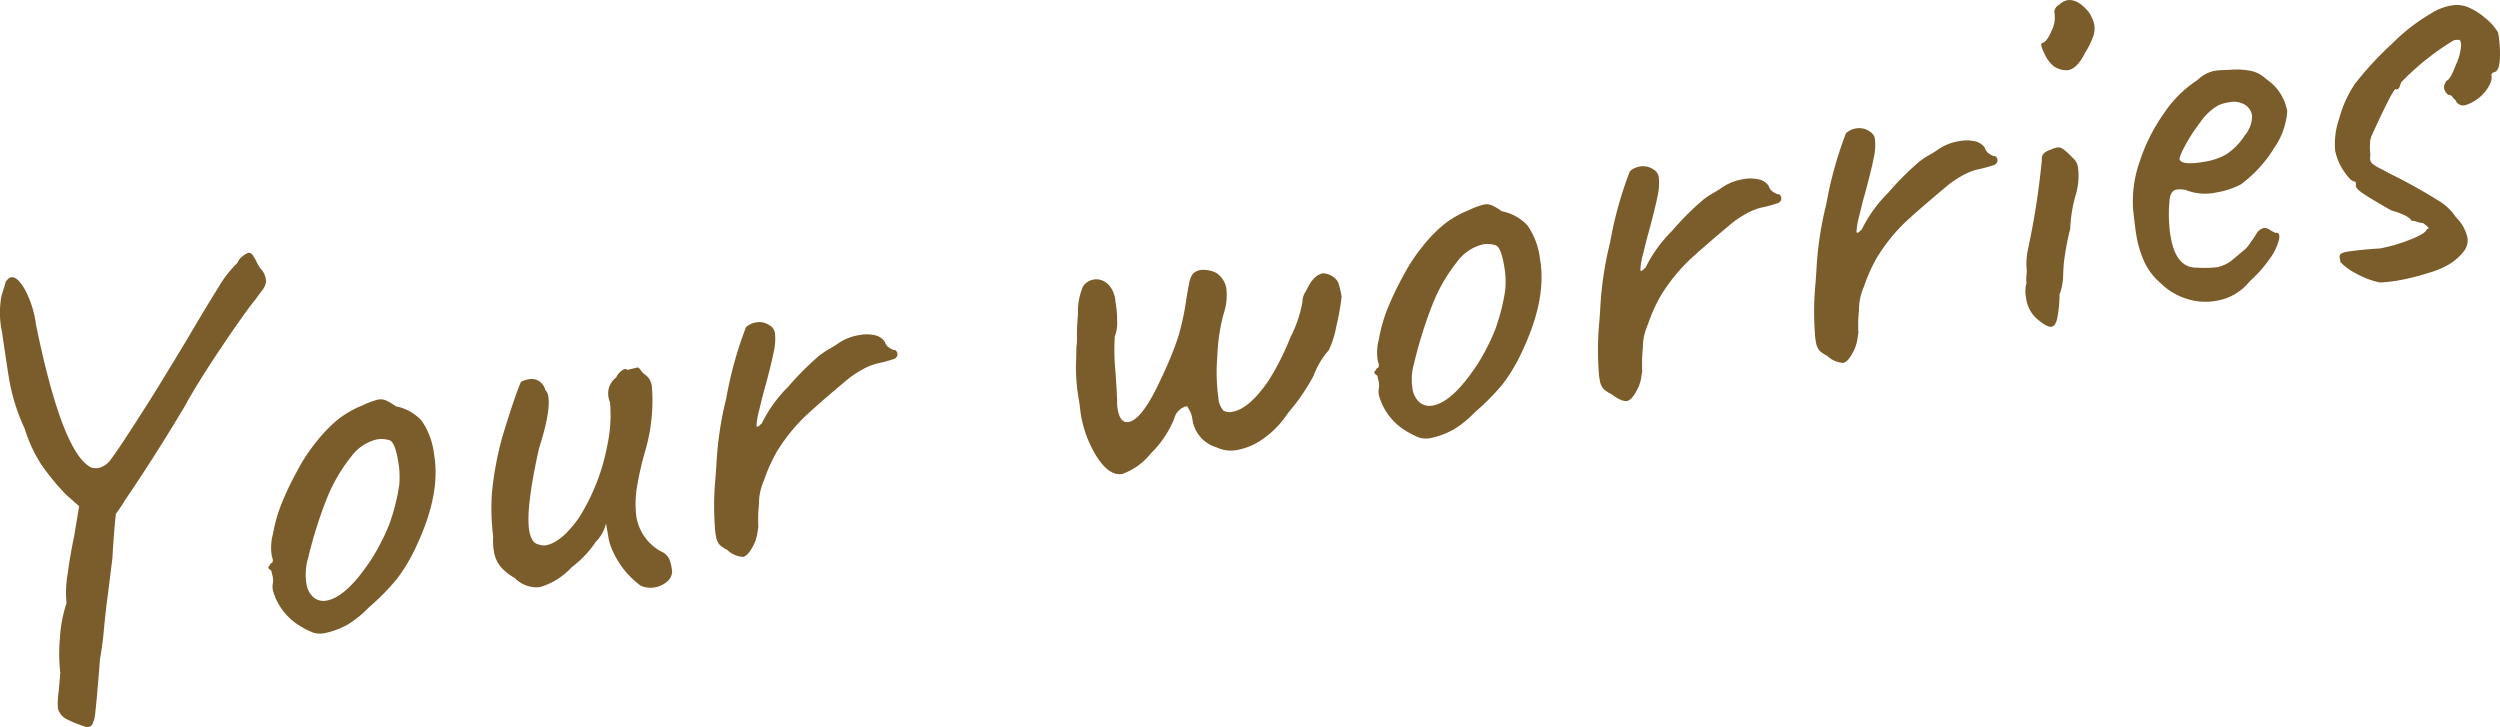 <svg xmlns="http://www.w3.org/2000/svg" viewBox="0 0 246.018 71.536"><defs><style>.cls-1{fill:#7b5d2b;}</style></defs><title>your_worries</title><g id="レイヤー_2" data-name="レイヤー 2"><g id="text"><path class="cls-1" d="M26.189,27.677a1.786,1.786,0,0,1-.44.961c-.3.4-.492.665-.589.8q-1.1,1.351-3.418,4.806t-3.605,5.814Q16.253,43.2,14.673,45.64t-2.31,3.484a15.931,15.931,0,0,1-.963,1.449q-.226,2.173-.334,4.324l-.505,4.049q-.139.939-.332,2.952a29.649,29.649,0,0,1-.392,2.963q-.051.741-.109,1.451c-.039.475-.079.938-.121,1.392q-.114,1.422-.224,2.355a3.477,3.477,0,0,1-.3,1.241.607.607,0,0,1-.693.214A12.465,12.465,0,0,1,6.42,70.7a1.728,1.728,0,0,1-.72-.97,7.118,7.118,0,0,1,.074-1.658l.16-1.856A16.772,16.772,0,0,1,5.9,62.753a13.167,13.167,0,0,1,.648-3.4A10.425,10.425,0,0,1,6.656,56.5q.263-1.966.632-3.676l.5-3.013L6.569,48.744a22.856,22.856,0,0,1-2.56-3.113,14.315,14.315,0,0,1-1.586-3.467A18.934,18.934,0,0,1,.9,37.315Q.753,36.489.2,32.685a8.855,8.855,0,0,1-.035-3.649q.356-1.1.383-1.286.291-.417.528-.459.649-.114,1.413,1.274a10.114,10.114,0,0,1,1.058,3.408Q6.187,44.852,9.079,46.047a3.5,3.5,0,0,0,.611.014,2.163,2.163,0,0,0,1.269-.924q.62-.809,2.389-3.559L14.4,39.931q.768-1.171,4.023-6.559,1.874-3.192,3.04-5.044a11.2,11.2,0,0,1,1.91-2.469,1.376,1.376,0,0,1,.39-.556,2.215,2.215,0,0,1,.46-.325,1.392,1.392,0,0,1,.256-.106.538.538,0,0,1,.412.262,7.087,7.087,0,0,1,.4.722,3.159,3.159,0,0,0,.535.789A2.079,2.079,0,0,1,26.189,27.677Z"/><path class="cls-1" d="M30.824,62.257a8.85,8.85,0,0,1-1.338-.678,5.94,5.94,0,0,1-2.617-3.437,2.112,2.112,0,0,1-.045-.6,1.783,1.783,0,0,0,0-.853c-.069-.272-.109-.447-.123-.526-.186-.13-.284-.225-.294-.284a.238.238,0,0,1,.087-.2.6.6,0,0,0,.141-.238c.236-.042.276-.271.121-.692a4.947,4.947,0,0,1,.1-2.18,14.722,14.722,0,0,1,.951-3.245,27.916,27.916,0,0,1,1.452-3A16.666,16.666,0,0,1,31.112,43.5a13.942,13.942,0,0,1,2.217-2.28A9.928,9.928,0,0,1,35.655,39.9a8.36,8.36,0,0,1,1.543-.577,1.37,1.37,0,0,1,.775.077,5.716,5.716,0,0,1,.987.587A4.616,4.616,0,0,1,41.494,41.4a7.251,7.251,0,0,1,1.219,3.288q.678,3.842-1.662,8.883A16.938,16.938,0,0,1,39.036,57,23.042,23.042,0,0,1,36.3,59.77a10.189,10.189,0,0,1-2.051,1.671,7.8,7.8,0,0,1-2.256.855A2.29,2.29,0,0,1,30.824,62.257ZM38.3,51.618a19.97,19.97,0,0,0,.989-3.891,8.788,8.788,0,0,0-.132-2.475q-.312-1.773-.826-1.926a2.677,2.677,0,0,0-1.234-.087,4.394,4.394,0,0,0-2.51,1.661,16.284,16.284,0,0,0-2.432,4.176,43.143,43.143,0,0,0-1.834,5.837,5.686,5.686,0,0,0-.164,2.527,2.182,2.182,0,0,0,.693,1.34,1.515,1.515,0,0,0,1.3.318q1.95-.343,4.4-4.066A21.2,21.2,0,0,0,38.3,51.618Z"/><path class="cls-1" d="M60.191,53.972a4.48,4.48,0,0,1-.337-1.22q-.156-.887-.219-1.241a3.837,3.837,0,0,1-1.018,1.825,10.224,10.224,0,0,1-2.364,2.488,6.824,6.824,0,0,1-3.129,1.953,3,3,0,0,1-2.474-.9,5.3,5.3,0,0,1-1.381-1.1,3.117,3.117,0,0,1-.666-1.528A6.387,6.387,0,0,1,48.53,52.8a22.536,22.536,0,0,1-.119-4.3,32.414,32.414,0,0,1,1.014-5.479q1.234-4.056,1.843-5.443a2.114,2.114,0,0,1,.747-.253,1.4,1.4,0,0,1,1.037.182,1.455,1.455,0,0,1,.61.868,1.081,1.081,0,0,1,.292.618q.261,1.479-.918,5.158-1.326,5.961-.95,8.088c.146.827.469,1.279.969,1.352a1.253,1.253,0,0,0,.682.063q1.476-.261,3.191-2.634a20.294,20.294,0,0,0,2.823-7.139,14.034,14.034,0,0,0,.275-4.313,1.834,1.834,0,0,1-.153-.522,1.979,1.979,0,0,1,.762-1.9,1.666,1.666,0,0,1,.551-.676q.377-.279.537-.064l.935-.226c.111-.059.248.028.412.263a1.226,1.226,0,0,0,.443.44,1.682,1.682,0,0,1,.643,1.226,17.629,17.629,0,0,1-.662,6.27,29.074,29.074,0,0,0-.866,3.9,10.409,10.409,0,0,0-.011,2.53,4.779,4.779,0,0,0,2.371,3.421,1.66,1.66,0,0,1,.865.761,4.428,4.428,0,0,1,.288,1.29,1.337,1.337,0,0,1-.528.976,2.422,2.422,0,0,1-1.154.539,2.349,2.349,0,0,1-1.432-.174A8.588,8.588,0,0,1,60.191,53.972Z"/><path class="cls-1" d="M70.781,53.567a1.778,1.778,0,0,1-.333-.855,5.527,5.527,0,0,1-.1-.9,28.455,28.455,0,0,1,.063-4.824l.087-1.234a33.569,33.569,0,0,1,.974-6.569,37.589,37.589,0,0,1,1.937-6.983,1.891,1.891,0,0,1,.952-.472,1.8,1.8,0,0,1,1.394.3,1.006,1.006,0,0,1,.511.823,5.511,5.511,0,0,1-.136,1.822q-.24,1.23-.908,3.663-.153.514-.485,1.913a7.238,7.238,0,0,0-.29,1.635c.014.08.04.115.08.108a.4.4,0,0,0,.22-.13,1.519,1.519,0,0,1,.21-.189,13.485,13.485,0,0,1,2.62-3.631,27.435,27.435,0,0,1,3.029-3.032,7.308,7.308,0,0,1,.981-.66q.608-.349.824-.511a5.032,5.032,0,0,1,2.162-.868,3.7,3.7,0,0,1,1.5.01,1.586,1.586,0,0,1,1,.647,1.04,1.04,0,0,0,.439.593,2.126,2.126,0,0,0,.437.227.235.235,0,0,1,.262.106.688.688,0,0,1,.095.2.5.5,0,0,1-.384.585,14.641,14.641,0,0,1-1.687.45,6.173,6.173,0,0,0-1.307.535,10.962,10.962,0,0,0-1.314.841Q80.633,39.645,79.2,41a17.435,17.435,0,0,0-2.769,3.473,16.193,16.193,0,0,0-1.266,2.843,5.56,5.56,0,0,0-.476,2.308,13.479,13.479,0,0,0-.063,2.235c-.019.125-.057.366-.116.721a3.728,3.728,0,0,1-.36,1.069Q73.6,54.715,73.131,54.8a2.438,2.438,0,0,1-1.585-.7A2.5,2.5,0,0,1,70.781,53.567Z"/><path class="cls-1" d="M108,45.055a11.41,11.41,0,0,1-1.659-4.4l-.129-1.074a18,18,0,0,1-.329-3.6q.045-1.47.042-1.835a5.651,5.651,0,0,0,.054-1.076q-.012-.759.1-2.181a6.267,6.267,0,0,1,.5-2.708,1.556,1.556,0,0,1,1.039-.67,1.521,1.521,0,0,1,.805.071,1.832,1.832,0,0,1,.69.457,2.711,2.711,0,0,1,.656,1.651,10.664,10.664,0,0,1,.167,1.981,3.619,3.619,0,0,1-.233,1.443,21.592,21.592,0,0,0,.072,3.521q.16,2.288.157,2.958a3.144,3.144,0,0,0,.066.719c.16.907.514,1.311,1.067,1.213q1.358-.239,3.2-4.281a35.006,35.006,0,0,0,1.682-4.1,26.769,26.769,0,0,0,.79-3.642c.093-.626.19-1.17.29-1.636a2.086,2.086,0,0,1,.357-.915,1.317,1.317,0,0,1,.785-.383,2.818,2.818,0,0,1,1.512.282,2.3,2.3,0,0,1,1,1.53,5.725,5.725,0,0,1-.282,2.547,18.843,18.843,0,0,0-.607,4.159,18.606,18.606,0,0,0,.1,4.033,2.138,2.138,0,0,0,.5,1.283,1.2,1.2,0,0,0,.9.115q1.653-.292,3.542-3.062a25.136,25.136,0,0,0,2.145-4.247,12.409,12.409,0,0,0,1.186-3.468,1.926,1.926,0,0,1,.355-1.1,8.225,8.225,0,0,1,.436-.808,3.183,3.183,0,0,1,.693-.731l.452-.2a1.818,1.818,0,0,1,1.238.452,1.243,1.243,0,0,1,.425.687,10.1,10.1,0,0,1,.262,1.142,24.557,24.557,0,0,1-.519,2.924,9.519,9.519,0,0,1-.743,2.355,7.953,7.953,0,0,0-1.5,2.52,21.076,21.076,0,0,1-1.794,2.783q-.678.822-.873,1.1a9.22,9.22,0,0,1-2.247,2.285,6.3,6.3,0,0,1-2.515,1.113,3.25,3.25,0,0,1-2.113-.236,3.355,3.355,0,0,1-2.394-2.868,2.492,2.492,0,0,0-.254-.748,4.757,4.757,0,0,0-.261-.441,1.619,1.619,0,0,0-1.251,1.2,10.015,10.015,0,0,1-2.315,3.454,6.226,6.226,0,0,1-2.812,2.019Q109.2,46.854,108,45.055Z"/><path class="cls-1" d="M139.663,43.066a8.85,8.85,0,0,1-1.338-.678,5.941,5.941,0,0,1-2.617-3.438,2.071,2.071,0,0,1-.045-.6,1.8,1.8,0,0,0,0-.853q-.1-.408-.124-.527c-.185-.129-.283-.224-.293-.283a.24.24,0,0,1,.086-.2.6.6,0,0,0,.142-.238q.354-.063.121-.692a4.935,4.935,0,0,1,.1-2.181,14.738,14.738,0,0,1,.951-3.245,28.007,28.007,0,0,1,1.452-3,16.664,16.664,0,0,1,1.847-2.824,14.025,14.025,0,0,1,2.218-2.28,9.938,9.938,0,0,1,2.325-1.323,8.311,8.311,0,0,1,1.544-.577,1.37,1.37,0,0,1,.775.076,5.841,5.841,0,0,1,.987.588,4.614,4.614,0,0,1,2.533,1.411,7.243,7.243,0,0,1,1.22,3.289q.678,3.842-1.663,8.883a16.854,16.854,0,0,1-2.014,3.432,22.968,22.968,0,0,1-2.741,2.768,10.2,10.2,0,0,1-2.051,1.672,7.8,7.8,0,0,1-2.256.855A2.3,2.3,0,0,1,139.663,43.066Zm7.476-10.64a20,20,0,0,0,.989-3.891A8.781,8.781,0,0,0,148,26.061q-.312-1.773-.827-1.926a2.66,2.66,0,0,0-1.233-.087,4.394,4.394,0,0,0-2.51,1.661,16.284,16.284,0,0,0-2.432,4.176,43.143,43.143,0,0,0-1.834,5.837A5.686,5.686,0,0,0,139,38.249a2.177,2.177,0,0,0,.693,1.34,1.518,1.518,0,0,0,1.305.318q1.95-.343,4.4-4.066A21.2,21.2,0,0,0,147.139,32.426Z"/><path class="cls-1" d="M157.758,38.23a1.779,1.779,0,0,1-.334-.855,5.631,5.631,0,0,1-.1-.9,28.467,28.467,0,0,1,.063-4.825l.087-1.233a33.658,33.658,0,0,1,.974-6.57,37.629,37.629,0,0,1,1.937-6.982,1.9,1.9,0,0,1,.953-.473,1.8,1.8,0,0,1,1.393.3,1,1,0,0,1,.511.824,5.478,5.478,0,0,1-.136,1.821q-.24,1.23-.907,3.663-.155.516-.485,1.914a7.2,7.2,0,0,0-.291,1.635c.014.079.04.115.08.108a.4.4,0,0,0,.221-.13,1.535,1.535,0,0,1,.21-.19,13.438,13.438,0,0,1,2.62-3.63,27.255,27.255,0,0,1,3.029-3.032,7.045,7.045,0,0,1,.98-.66q.609-.351.824-.511a5.045,5.045,0,0,1,2.162-.869,3.7,3.7,0,0,1,1.5.011,1.579,1.579,0,0,1,1,.646,1.035,1.035,0,0,0,.44.593,2.146,2.146,0,0,0,.436.228.234.234,0,0,1,.262.106.7.7,0,0,1,.1.2.5.5,0,0,1-.384.586,14.892,14.892,0,0,1-1.688.45,6.173,6.173,0,0,0-1.307.535,10.962,10.962,0,0,0-1.314.841q-2.976,2.475-4.413,3.824a17.471,17.471,0,0,0-2.768,3.474,16.118,16.118,0,0,0-1.266,2.843,5.534,5.534,0,0,0-.477,2.308,13.3,13.3,0,0,0-.062,2.234c-.019.125-.058.367-.117.722a3.7,3.7,0,0,1-.36,1.069q-.543,1.069-1.015,1.153-.532.095-1.585-.7A2.524,2.524,0,0,1,157.758,38.23Z"/><path class="cls-1" d="M179.029,34.48a1.788,1.788,0,0,1-.334-.855,5.654,5.654,0,0,1-.1-.9,28.455,28.455,0,0,1,.063-4.824l.087-1.234a33.651,33.651,0,0,1,.974-6.569,37.646,37.646,0,0,1,1.937-6.983,1.89,1.89,0,0,1,.953-.472,1.8,1.8,0,0,1,1.393.3,1,1,0,0,1,.511.824,5.478,5.478,0,0,1-.136,1.821q-.24,1.232-.907,3.664-.155.515-.485,1.913a7.2,7.2,0,0,0-.291,1.635c.014.08.04.115.08.108a.4.4,0,0,0,.221-.13,1.6,1.6,0,0,1,.21-.19,13.438,13.438,0,0,1,2.62-3.629,27.2,27.2,0,0,1,3.029-3.033,7.226,7.226,0,0,1,.98-.66,9.609,9.609,0,0,0,.824-.511,5.032,5.032,0,0,1,2.162-.868,3.7,3.7,0,0,1,1.5.01,1.577,1.577,0,0,1,1,.647,1.042,1.042,0,0,0,.44.593,2.18,2.18,0,0,0,.436.227.234.234,0,0,1,.262.106.7.7,0,0,1,.1.2.5.5,0,0,1-.384.585,14.892,14.892,0,0,1-1.688.45,6.173,6.173,0,0,0-1.307.535,11.088,11.088,0,0,0-1.314.841q-2.976,2.475-4.413,3.824a17.471,17.471,0,0,0-2.768,3.474,16.118,16.118,0,0,0-1.266,2.843,5.555,5.555,0,0,0-.477,2.308,13.309,13.309,0,0,0-.062,2.235c-.019.125-.058.366-.117.721a3.7,3.7,0,0,1-.36,1.069q-.541,1.071-1.015,1.154a2.444,2.444,0,0,1-1.585-.7A2.507,2.507,0,0,1,179.029,34.48Z"/><path class="cls-1" d="M199.379,29.308a3.19,3.19,0,0,1,.045-1.471,2.725,2.725,0,0,1-.007-.73,2.718,2.718,0,0,0,.025-.552,6.455,6.455,0,0,1,.129-2.034,77.035,77.035,0,0,0,1.367-8.831.651.651,0,0,1,.148-.544,1.323,1.323,0,0,1,.662-.391,3.35,3.35,0,0,1,.629-.233.862.862,0,0,1,.667.157,7.18,7.18,0,0,1,.911.844,1.468,1.468,0,0,1,.542,1,6.632,6.632,0,0,1-.289,2.854,13.922,13.922,0,0,0-.483,3.131,26.232,26.232,0,0,0-.6,3.153q-.055.375-.1,1.48a5.475,5.475,0,0,1-.348,1.829,13.019,13.019,0,0,1-.243,2.419q-.181.7-.536.764-.414.074-1.268-.629A3.246,3.246,0,0,1,199.379,29.308Zm1.786-24.077q-.474-.951-.177-1,.462-.143.911-1.227a2.81,2.81,0,0,0,.275-1.724.678.678,0,0,1,.1-.474.8.8,0,0,1,.367-.339,1.643,1.643,0,0,1,.775-.441q1-.177,2.082,1.1a3.392,3.392,0,0,1,.594,1.3,2.385,2.385,0,0,1-.1,1.146,8.578,8.578,0,0,1-.809,1.635q-.765,1.536-1.65,1.692a2.154,2.154,0,0,1-1.405-.361A3.419,3.419,0,0,1,201.165,5.231Z"/><path class="cls-1" d="M218.074,29.605a5.957,5.957,0,0,1-2.931-.214,6.476,6.476,0,0,1-2.56-1.559,6.193,6.193,0,0,1-1.5-1.929,10.375,10.375,0,0,1-.865-2.833q-.1-.59-.3-2.384a11.809,11.809,0,0,1,.646-4.8,17.815,17.815,0,0,1,2.416-4.783,11.4,11.4,0,0,1,3.27-3.226,3.368,3.368,0,0,1,1.609-.894,6.132,6.132,0,0,1,.838-.086c.282-.009.584-.021.907-.038a7.077,7.077,0,0,1,2.068.153A3.089,3.089,0,0,1,223,7.778a4.782,4.782,0,0,1,2.082,3.167,7.207,7.207,0,0,1-1.259,3.573,12.563,12.563,0,0,1-3.32,3.632,7.778,7.778,0,0,1-2.36.782,5.212,5.212,0,0,1-3.09-.248,2.892,2.892,0,0,0-.859-.031q-.531.093-.672.85a13.391,13.391,0,0,0-.044,2.688,9.043,9.043,0,0,0,.149,1.192q.531,3.014,2.593,2.955a10.7,10.7,0,0,0,2-.048,3.514,3.514,0,0,0,1.512-.754l1.008-.848a2.52,2.52,0,0,0,.567-.588l.438-.625q.1-.139.286-.447a1.343,1.343,0,0,1,.381-.432.987.987,0,0,1,.368-.157.869.869,0,0,1,.579.172,4.527,4.527,0,0,0,.541.3q.531-.093.366.7a5.664,5.664,0,0,1-.968,1.938,12.426,12.426,0,0,1-1.908,2.133A5.264,5.264,0,0,1,218.074,29.605ZM220.9,13.328a2.974,2.974,0,0,0,.721-1.956,1.542,1.542,0,0,0-.74-1.088,2.183,2.183,0,0,0-1.56-.212,3.637,3.637,0,0,0-1.043.306,5.368,5.368,0,0,0-1.726,1.614,17.571,17.571,0,0,0-1.58,2.442q-.641,1.209-.432,1.355.39.48,2.4.125a6.183,6.183,0,0,0,2.183-.75A6.362,6.362,0,0,0,220.9,13.328Z"/><path class="cls-1" d="M231.924,26.95a5.823,5.823,0,0,1-1.6-1.149c-.014-.078-.039-.216-.073-.413a.4.4,0,0,1,.109-.416,1.657,1.657,0,0,1,.634-.2q1-.177,3.233-.326a15.792,15.792,0,0,0,2.9-.846q1.6-.617,1.7-1.062c.118-.02.174-.05.167-.09-.014-.079-.207-.247-.577-.508a1.733,1.733,0,0,1-.569-.113,1.8,1.8,0,0,0-.568-.113c-.028-.157-.241-.332-.641-.526a6.977,6.977,0,0,0-1.3-.471q-1.964-1.116-2.792-1.671t-.7-.881l-.052-.3q-.414.073-1.119-.99a5.5,5.5,0,0,1-.883-2.068,7.559,7.559,0,0,1,.395-3.116,11.372,11.372,0,0,1,1.556-3.443,32.623,32.623,0,0,1,3.711-4.005,18.594,18.594,0,0,1,3.78-2.921A5.332,5.332,0,0,1,241.16.555a2.965,2.965,0,0,1,1.669.133,6.429,6.429,0,0,1,1.746,1.093A5.267,5.267,0,0,1,245.831,3.2a11.844,11.844,0,0,1,.177,2.558q-.052,1.259-.584,1.352a.475.475,0,0,0-.167.091c-.072.053-.093.159-.066.316a1.315,1.315,0,0,1-.127.662,3.227,3.227,0,0,1-.519.853,4.058,4.058,0,0,1-1.961,1.321.8.8,0,0,1-.942-.5,1.373,1.373,0,0,1-.3-.313c-.107-.143-.219-.2-.337-.184-.039.007-.121-.049-.243-.171a.963.963,0,0,1-.247-.535.686.686,0,0,1,.08-.41,2.761,2.761,0,0,1,.16-.3q.354-.062.937-1.6a5.078,5.078,0,0,0,.5-2.007c-.042-.236-.095-.368-.162-.4a1.5,1.5,0,0,0-.571.04,25.509,25.509,0,0,0-5.18,4.143,3.631,3.631,0,0,1-.182.519.389.389,0,0,1-.3.176q-.095-.533-2.423,4.57a1.912,1.912,0,0,0-.142.756,4.306,4.306,0,0,0,.03,1.031,4.678,4.678,0,0,0-.024.552.723.723,0,0,0,.29.436,3.689,3.689,0,0,0,.65.4q.4.2.808.436a54.725,54.725,0,0,1,4.893,2.7,5.274,5.274,0,0,1,1.787,1.665,4.1,4.1,0,0,1,1.143,1.992,1.729,1.729,0,0,1-.313,1.335,5.385,5.385,0,0,1-1.419,1.286,8.708,8.708,0,0,1-2.1.887A22.808,22.808,0,0,1,236,27.6a14.554,14.554,0,0,1-1.794.2A8.069,8.069,0,0,1,231.924,26.95Z"/></g></g></svg>
